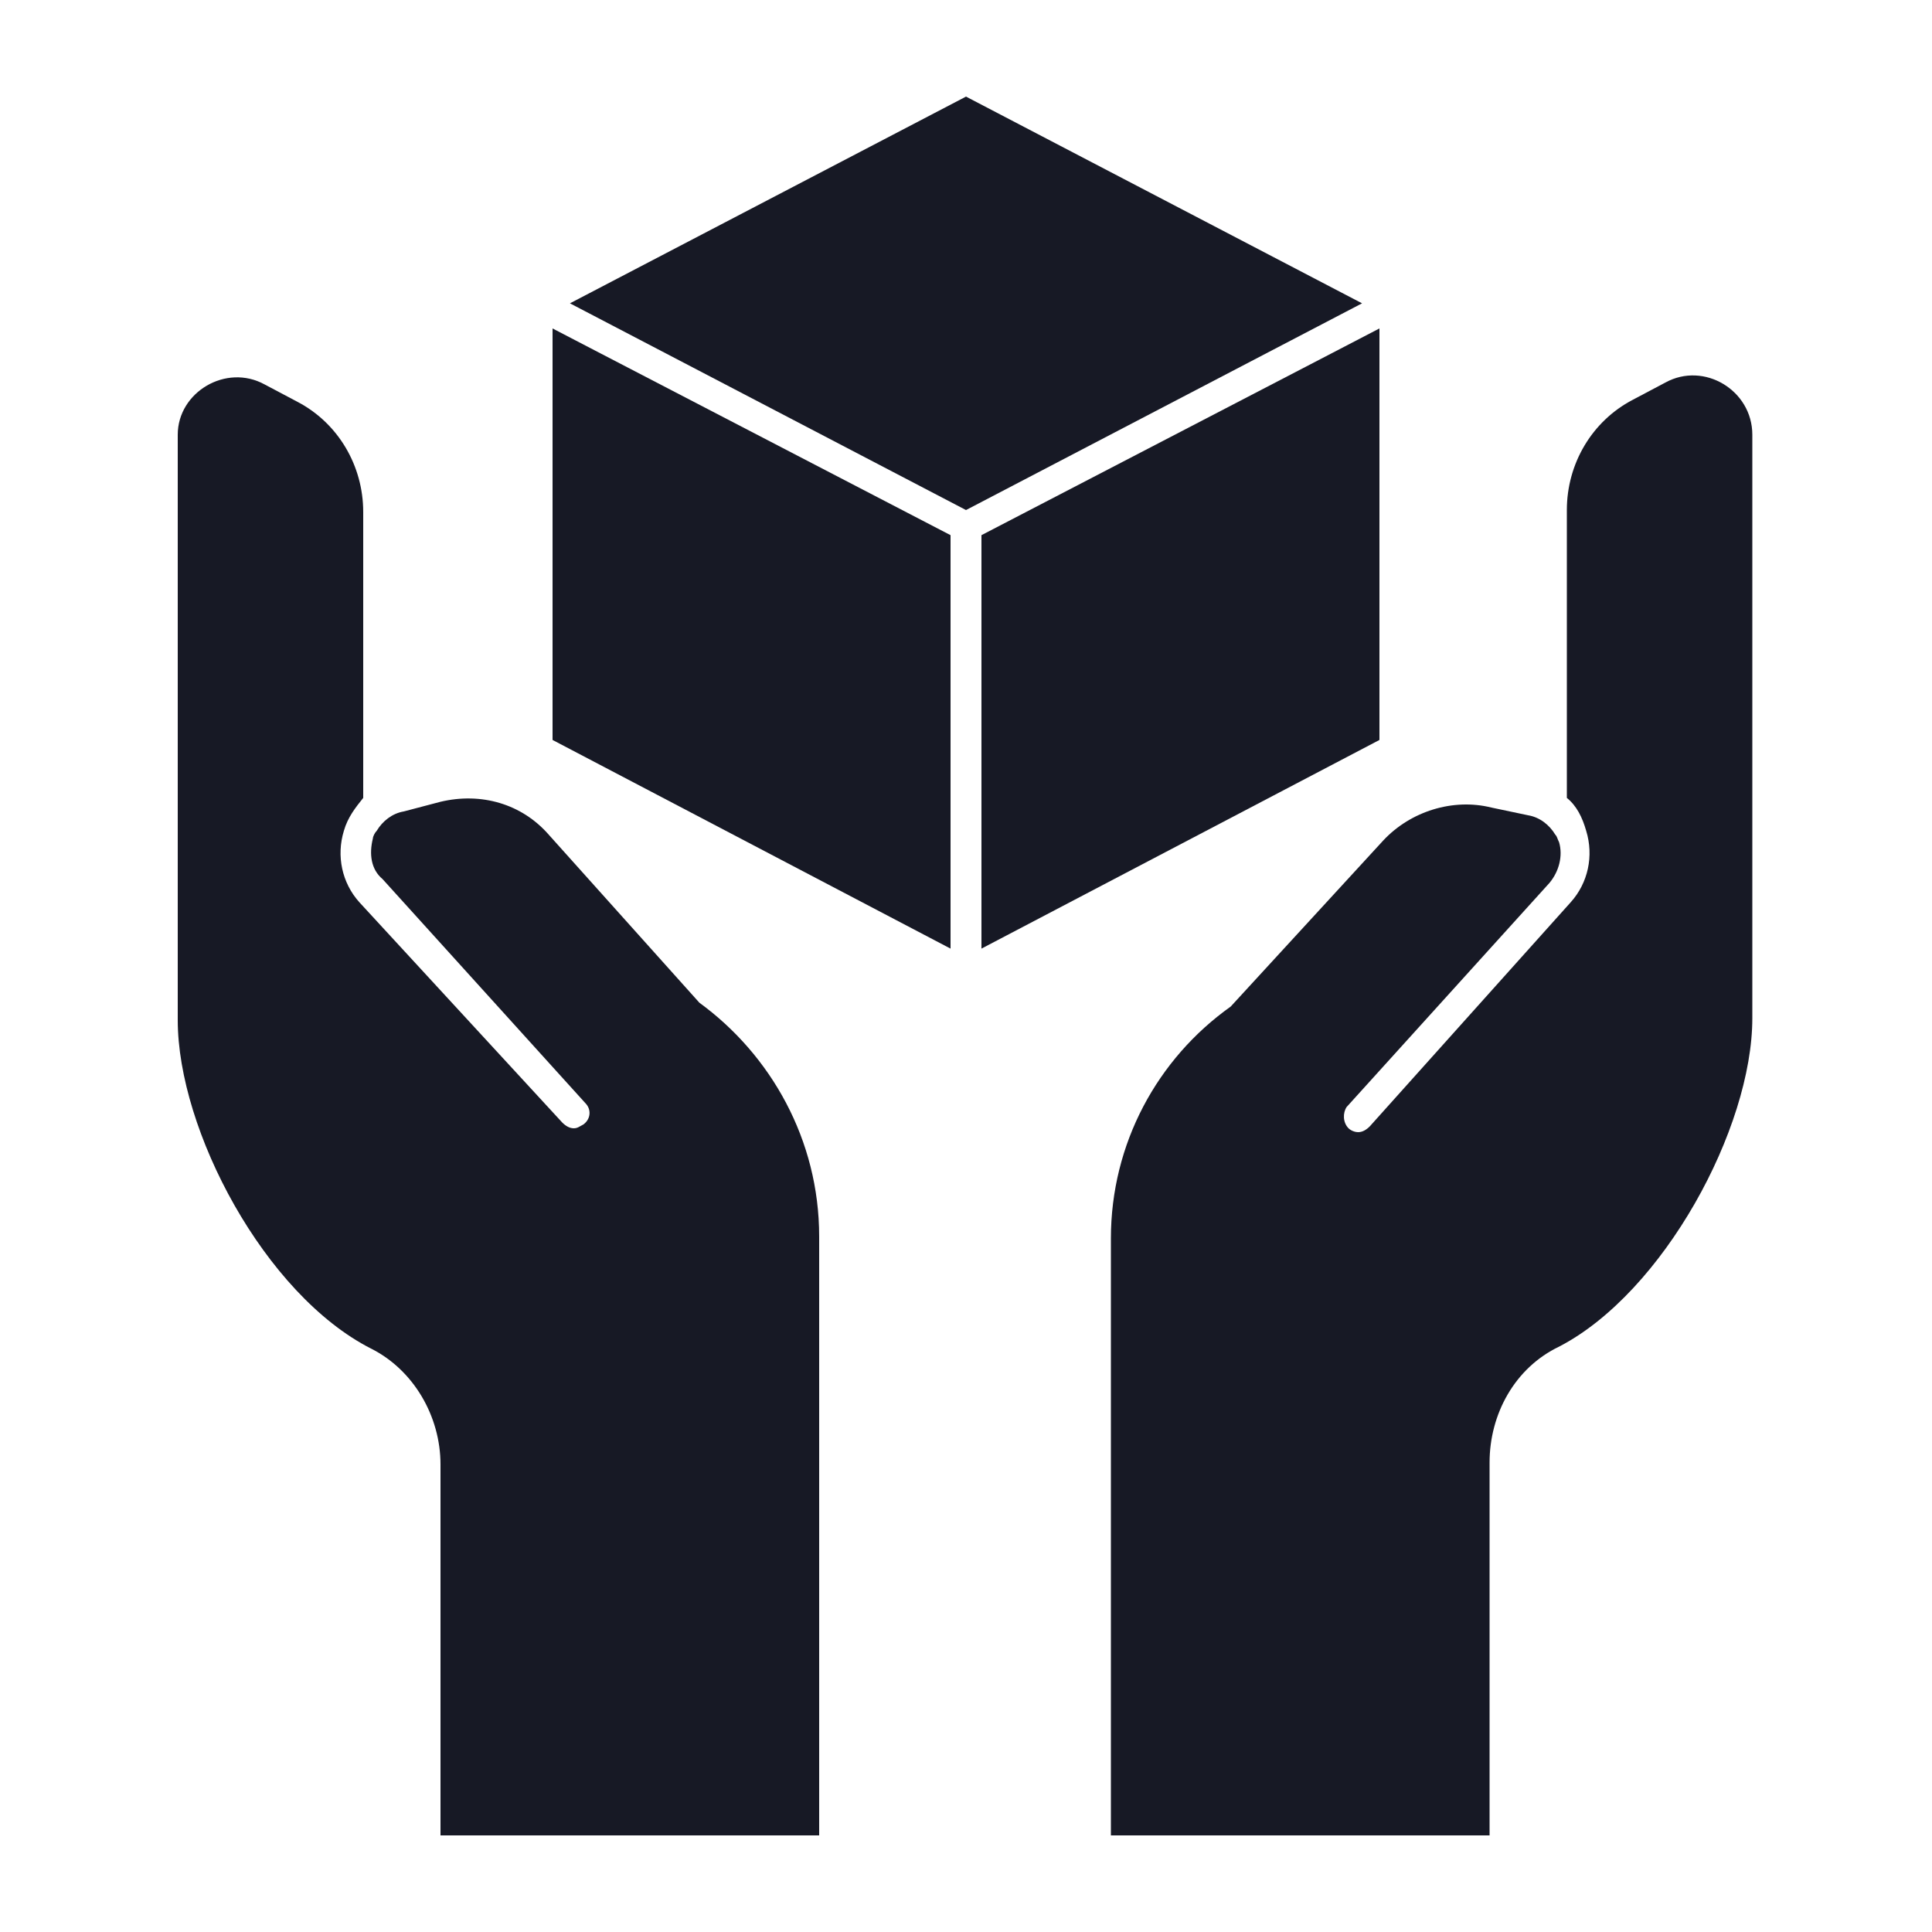 <?xml version="1.0" encoding="UTF-8"?> <svg xmlns="http://www.w3.org/2000/svg" xmlns:xlink="http://www.w3.org/1999/xlink" height="100px" width="100px" fill="#171925" x="0px" y="0px" viewBox="0 0 100 100" xml:space="preserve"><g><polygon points="28.6,17 28.6,38.3 49.2,49.1 49.2,27.7 31.1,18.3 "></polygon><polygon points="71.4,17 68.9,18.3 50.8,27.7 50.8,49.1 71.4,38.3 "></polygon><polygon points="50,5 29.5,15.7 50,26.4 70.5,15.7 "></polygon><path d="M36.2,51.9L36.2,51.9l-7.8-8.7c-1.4-1.6-3.5-2.2-5.6-1.7L20.9,42c-0.6,0.1-1.1,0.5-1.4,1c-0.1,0.1-0.2,0.3-0.2,0.4 c-0.2,0.8-0.1,1.6,0.5,2.1l10.5,11.6c0,0,0,0,0,0c0.3,0.3,0.3,0.8-0.1,1.1c-0.2,0.1-0.3,0.2-0.5,0.2c-0.2,0-0.4-0.1-0.6-0.3 L18.6,46.7c-0.9-1-1.2-2.4-0.8-3.7c0.2-0.7,0.6-1.2,1-1.7V26.5c0-2.4-1.3-4.6-3.4-5.7l-1.7-0.9c-2-1.1-4.5,0.4-4.5,2.6v26.7v3.6 c0,5.7,4.5,14.2,10,17c2.2,1.1,3.6,3.5,3.6,6V95h19.6V70.7V64C42.4,59,39.9,54.6,36.2,51.9z"></path><path d="M86.2,19.8l-1.7,0.9c-2.1,1.1-3.4,3.3-3.4,5.7v14.9c0.5,0.4,0.8,1,1,1.7c0.4,1.3,0.1,2.7-0.8,3.7L70.9,58.3 c-0.2,0.2-0.4,0.3-0.6,0.3c-0.2,0-0.4-0.1-0.5-0.2c-0.3-0.3-0.3-0.8-0.1-1.1c0,0,0,0,0,0l10.5-11.6c0.5-0.6,0.7-1.4,0.5-2.1 c-0.1-0.2-0.1-0.3-0.2-0.4c-0.3-0.5-0.8-0.9-1.4-1l-1.9-0.4c-2-0.5-4.2,0.2-5.6,1.7l-7.9,8.6l0,0c-3.8,2.7-6.2,7.1-6.2,12v6.7V95 h19.6V75.7c0-2.5,1.3-4.9,3.6-6c5.4-2.8,10-11.3,10-17v-3.6V22.5C90.7,20.2,88.2,18.7,86.2,19.8z"></path></g></svg> 